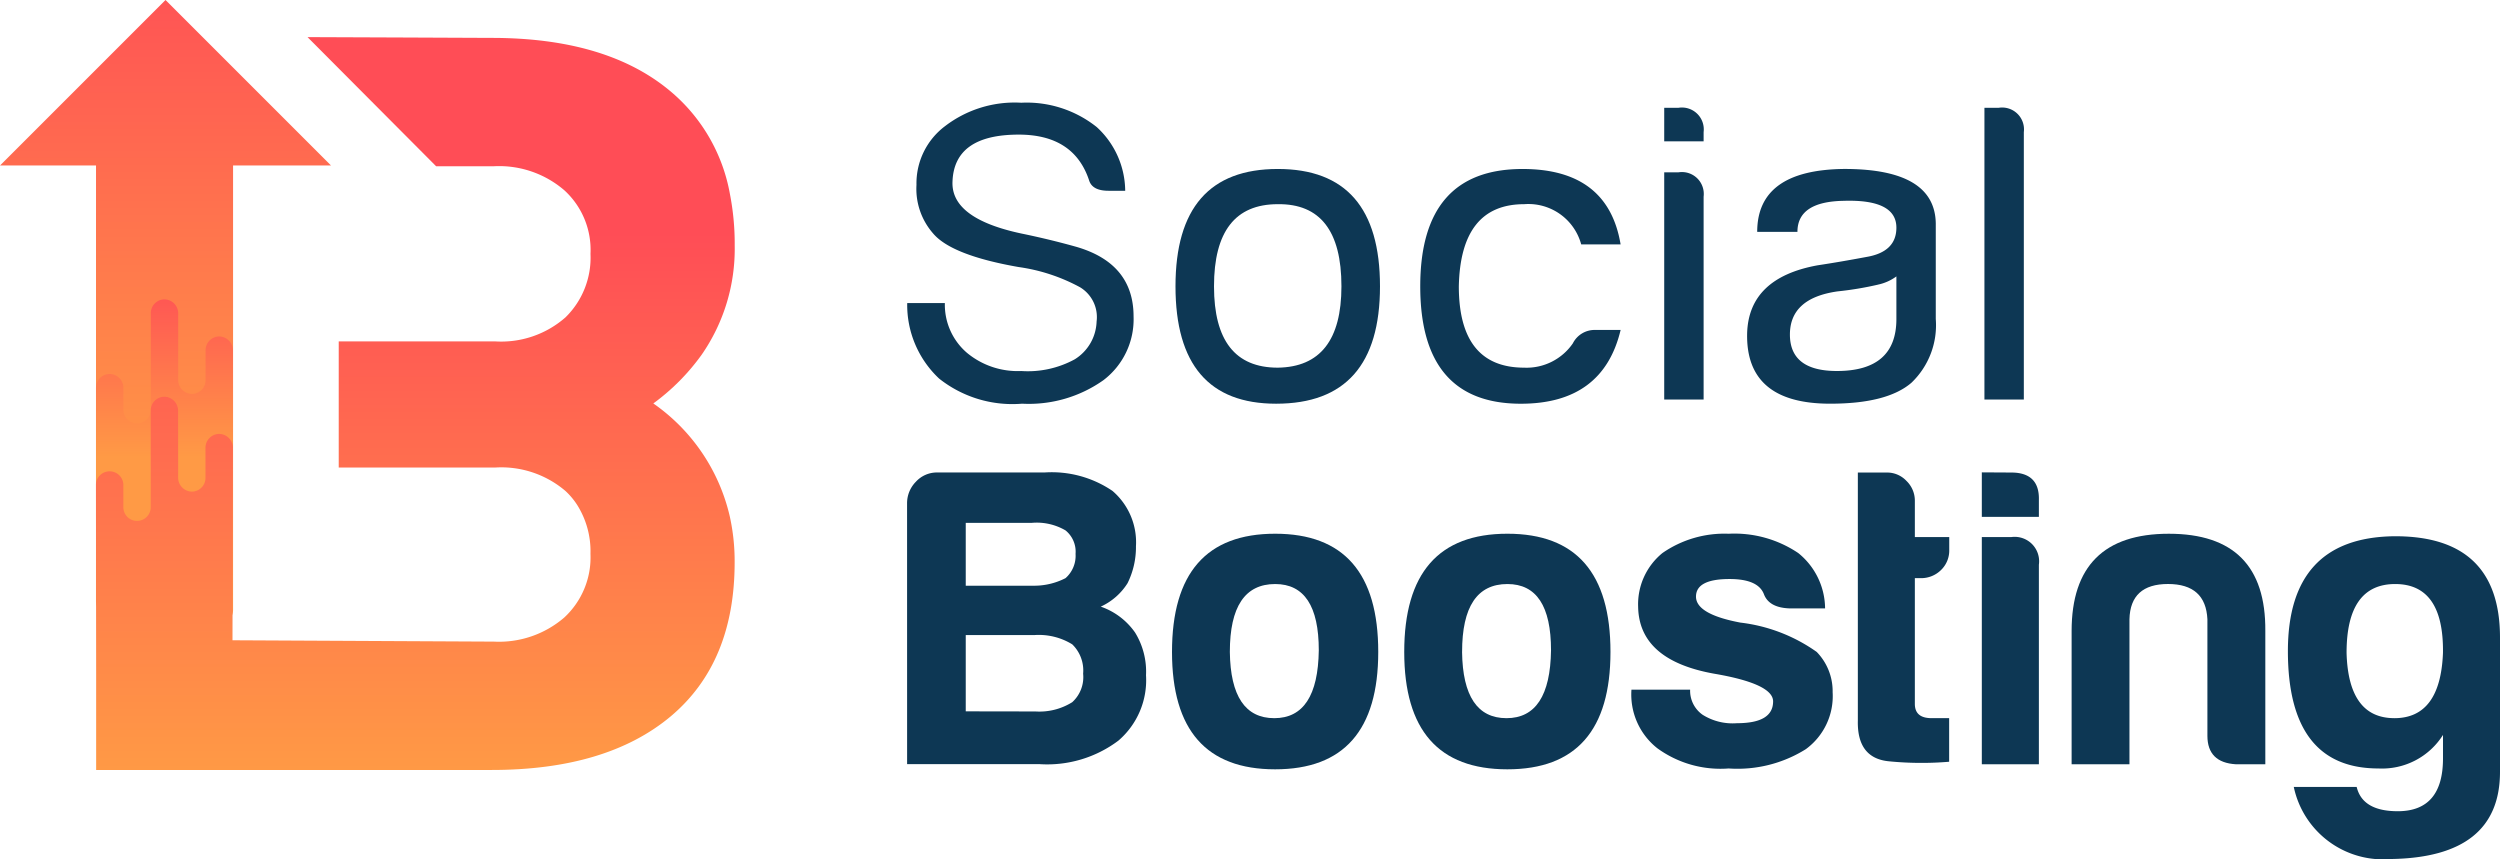 <svg xmlns="http://www.w3.org/2000/svg" xmlns:xlink="http://www.w3.org/1999/xlink" width="134.769" height="46.307" viewBox="0 0 134.769 46.307"><defs><linearGradient id="a" x1="0.5" y1="-0.086" x2="0.5" y2="0.799" gradientUnits="objectBoundingBox"><stop offset="0" stop-color="#ff4d56"/><stop offset="1" stop-color="#ff9a45"/></linearGradient><linearGradient id="b" y1="-0.684" y2="0.569" xlink:href="#a"/><linearGradient id="c" y1="-0.134" y2="0.823" xlink:href="#a"/><linearGradient id="d" y1="0.267" y2="1.006" xlink:href="#a"/></defs><g transform="translate(-345.537 -472.651)"><g transform="translate(394.439 478.19)"><path d="M488.491,499.513a3.419,3.419,0,0,0,1.175,2.667,4.28,4.28,0,0,0,2.938.995,5.281,5.281,0,0,0,2.892-.633,2.486,2.486,0,0,0,1.175-2.034,1.877,1.877,0,0,0-.9-1.853,9.769,9.769,0,0,0-3.3-1.085q-3.615-.633-4.61-1.808a3.646,3.646,0,0,1-.9-2.621,3.857,3.857,0,0,1,1.536-3.164,6.165,6.165,0,0,1,4.113-1.265,6.055,6.055,0,0,1,4.067,1.311,4.7,4.7,0,0,1,1.536,3.435h-.9q-.859,0-1.04-.542-.813-2.486-3.8-2.485-3.479,0-3.57,2.53-.091,1.989,3.706,2.8,1.536.316,2.983.723,3.073.9,3.072,3.751a4.119,4.119,0,0,1-1.627,3.435,6.958,6.958,0,0,1-4.384,1.266,6.356,6.356,0,0,1-4.474-1.356,5.442,5.442,0,0,1-1.717-4.067Z" transform="translate(-486.458 -488.713)" fill="#0d3754"/><path d="M539.427,505.393q0,6.326-5.6,6.327-5.423,0-5.424-6.327t5.514-6.327Q539.427,499.066,539.427,505.393Zm-5.513,4.384q3.434-.045,3.435-4.384,0-4.474-3.435-4.429-3.436,0-3.435,4.429Q530.479,509.776,533.914,509.777Z" transform="translate(-513.937 -495.496)" fill="#0d3754"/><path d="M577.472,503.133h-2.124a2.948,2.948,0,0,0-3.073-2.169q-3.434,0-3.524,4.429,0,4.383,3.524,4.384a3.027,3.027,0,0,0,2.622-1.31,1.314,1.314,0,0,1,1.22-.723h1.356q-.949,3.977-5.378,3.977-5.424,0-5.424-6.327t5.514-6.327Q576.793,499.066,577.472,503.133Z" transform="translate(-539.011 -495.496)" fill="#0d3754"/><path d="M606.935,491.307h-2.124V489.5h.768a1.179,1.179,0,0,1,1.356,1.31Zm0,13.919h-2.124V492.979h.768a1.179,1.179,0,0,1,1.356,1.31Z" transform="translate(-563.999 -489.228)" fill="#0d3754"/><path d="M624.2,503.811q1.627-.27,1.627-1.581,0-1.537-2.848-1.447-2.485.045-2.486,1.672h-2.169q0-3.345,4.7-3.39,4.881,0,4.926,2.937v5.152a4.289,4.289,0,0,1-1.312,3.436q-1.31,1.13-4.383,1.129-4.564,0-4.474-3.8.089-2.984,3.8-3.66Q622.756,504.082,624.2,503.811Zm.633,1.491a17.551,17.551,0,0,1-2.17.362q-2.576.362-2.576,2.327t2.531,1.966q3.209,0,3.209-2.8v-2.3A2.551,2.551,0,0,1,624.836,505.3Z" transform="translate(-572.499 -495.496)" fill="#0d3754"/><path d="M657,505.226h-2.124V489.5h.768a1.179,1.179,0,0,1,1.356,1.31Z" transform="translate(-596.802 -489.228)" fill="#0d3754"/></g><g transform="translate(394.435 498.124)"><path d="M485.977,547.725a1.645,1.645,0,0,1,.475-1.175,1.532,1.532,0,0,1,1.152-.5h5.785a5.825,5.825,0,0,1,3.661.994,3.642,3.642,0,0,1,1.266,2.983,4.393,4.393,0,0,1-.452,1.989,3.35,3.35,0,0,1-1.446,1.266,3.75,3.75,0,0,1,1.852,1.4,4.013,4.013,0,0,1,.588,2.3,4.291,4.291,0,0,1-1.491,3.525,6.384,6.384,0,0,1-4.248,1.266h-7.14Zm6.779,4.429a3.7,3.7,0,0,0,1.762-.407,1.607,1.607,0,0,0,.542-1.31,1.478,1.478,0,0,0-.542-1.265,3.076,3.076,0,0,0-1.808-.407h-3.57v3.39Zm.136,6.779a3.34,3.34,0,0,0,1.989-.5,1.824,1.824,0,0,0,.587-1.537,1.962,1.962,0,0,0-.587-1.581,3.431,3.431,0,0,0-2.034-.5H489.14v4.112Z" transform="translate(-485.977 -546.053)" fill="#0d3754"/><path d="M538.513,561.992q0,6.328-5.559,6.328t-5.559-6.328q0-6.371,5.559-6.372T538.513,561.992Zm-8,0q.045,3.571,2.395,3.571t2.4-3.66q0-3.571-2.35-3.571Q530.513,558.331,530.513,561.992Z" transform="translate(-513.113 -552.321)" fill="#0d3754"/><path d="M574.818,561.992q0,6.328-5.559,6.328t-5.559-6.328q0-6.371,5.559-6.372T574.818,561.992Zm-8,0q.045,3.571,2.395,3.571t2.4-3.66q0-3.571-2.35-3.571Q566.818,558.331,566.819,561.992Z" transform="translate(-536.899 -552.321)" fill="#0d3754"/><path d="M602.382,564.026a1.582,1.582,0,0,0,.677,1.356,3.044,3.044,0,0,0,1.852.452q1.943,0,1.944-1.175,0-.949-3.164-1.491-4.067-.723-4.112-3.615a3.564,3.564,0,0,1,1.31-2.892,5.853,5.853,0,0,1,3.57-1.04,6.153,6.153,0,0,1,3.751,1.04,3.863,3.863,0,0,1,1.447,2.983h-1.943q-1.085-.046-1.356-.769-.316-.814-1.852-.813-1.809,0-1.808.949t2.395,1.4a8.917,8.917,0,0,1,4.112,1.581,3.038,3.038,0,0,1,.859,2.17,3.54,3.54,0,0,1-1.446,3.072,6.932,6.932,0,0,1-4.158,1.04,5.788,5.788,0,0,1-3.841-1.085,3.684,3.684,0,0,1-1.4-3.164Z" transform="translate(-560.169 -552.321)" fill="#0d3754"/><path d="M636.3,561.622q-1.74-.158-1.694-2.192V546.053h1.581a1.432,1.432,0,0,1,1.04.452,1.48,1.48,0,0,1,.452,1.085v1.943h1.854v.678a1.46,1.46,0,0,1-.453,1.107,1.521,1.521,0,0,1-1.085.429h-.316v6.779q0,.767.9.768h.949v2.35A17.865,17.865,0,0,1,636.3,561.622Z" transform="translate(-583.352 -546.053)" fill="#0d3754"/><path d="M655.585,546.053q1.537,0,1.491,1.491v.9H654v-2.4Zm0,3.48a1.318,1.318,0,0,1,1.491,1.491V561.78H654V549.533Z" transform="translate(-596.063 -546.053)" fill="#0d3754"/><path d="M676.886,568.048q-1.536-.091-1.536-1.536V560.23q-.091-1.9-2.124-1.9t-2.078,1.9v7.818h-3.118v-7.185q0-5.243,5.242-5.242t5.2,5.242v7.185Z" transform="translate(-605.252 -552.321)" fill="#0d3754"/><path d="M706.722,568.531q-4.88,0-4.88-6.327,0-6.1,5.694-6.191,5.74-.045,5.74,5.468v7.231q0,4.609-5.875,4.7a4.918,4.918,0,0,1-5.242-3.887h3.39q.315,1.311,2.214,1.311,2.44,0,2.44-2.847v-1.266A3.882,3.882,0,0,1,706.722,568.531Zm.859-2.711q2.486,0,2.621-3.525.045-3.706-2.576-3.706t-2.621,3.706Q705.1,565.819,707.581,565.819Z" transform="translate(-627.405 -552.578)" fill="#0d3754"/></g><path d="M350.711,505.079a.755.755,0,0,0,.753.758.739.739,0,0,0,.725-.739v-3.307a.739.739,0,1,1,1.478,0v.933a.754.754,0,0,0,.753.758.739.739,0,0,0,.725-.739v-2.526a.739.739,0,1,1,1.478,0v5.317a.739.739,0,0,0,.739.739h0a.739.739,0,0,0,.739-.739V481.572h5.28l-8.921-8.921-8.921,8.921h5.174Z" fill="url(#a)"/><path d="M363.5,532.842v5.194a.738.738,0,0,1-1.477,0v-1.183a.741.741,0,0,0-1.267-.524.756.756,0,0,0-.21.471v-5.183a.762.762,0,0,1,.21-.523.74.74,0,0,1,1.267.523V532.8a.746.746,0,0,0,.22.524.742.742,0,0,0,1.257-.482Z" transform="translate(-9.835 -38.06)" fill="url(#b)"/><path d="M373.541,522.006l-.01,5.089a.752.752,0,0,0-.743-.618.742.742,0,0,0-.723.743v1.613a.737.737,0,0,1-.733.744.751.751,0,0,1-.743-.744v-3.6a.751.751,0,0,0-.754-.754.742.742,0,0,0-.722.7v-5.194a.742.742,0,0,1,.722-.743.751.751,0,0,1,.754.754v3.6a.751.751,0,0,0,.743.743.737.737,0,0,0,.733-.743v-1.613a.743.743,0,0,1,.723-.743A.754.754,0,0,1,373.541,522.006Z" transform="translate(-15.446 -30.452)" fill="url(#c)"/><path d="M390.591,498.205a11.678,11.678,0,0,0,2.607-2.629,10,10,0,0,0,1.78-5.878,14.056,14.056,0,0,0-.262-2.807,9.372,9.372,0,0,0-3.184-5.5c-2.293-1.935-5.519-2.892-9.655-2.892l-4.67-.021-5.257-.021,6.932,6.961H382a5.388,5.388,0,0,1,3.791,1.293,4.345,4.345,0,0,1,1.413,3.428,4.5,4.5,0,0,1-1.351,3.428,5.25,5.25,0,0,1-3.791,1.293h-8.43v6.8h8.43a5.329,5.329,0,0,1,3.791,1.262,3.88,3.88,0,0,1,.628.746,4.682,4.682,0,0,1,.722,2.649,4.413,4.413,0,0,1-1.413,3.428A5.387,5.387,0,0,1,382,511.044l-14.095-.073.011-5.257.01-5.1a.658.658,0,0,0-.01-.147.752.752,0,0,0-.743-.62.744.744,0,0,0-.723.746v1.619a.739.739,0,0,1-.733.746.752.752,0,0,1-.743-.746v-3.617a.753.753,0,0,0-.754-.757.743.743,0,0,0-.722.7V503.8a.74.74,0,0,1-1.257.526.749.749,0,0,1-.22-.526v-1.188a.74.74,0,0,0-1.267-.526.76.76,0,0,0-.21.473v.053l.011,10.094v5.257h21.32q6.2,0,9.655-2.891c2.3-1.935,3.445-4.7,3.445-8.307a11.18,11.18,0,0,0-.262-2.471A10.206,10.206,0,0,0,390.591,498.205Z" transform="translate(-9.835 -3.805)" fill="url(#d)"/></g></svg>